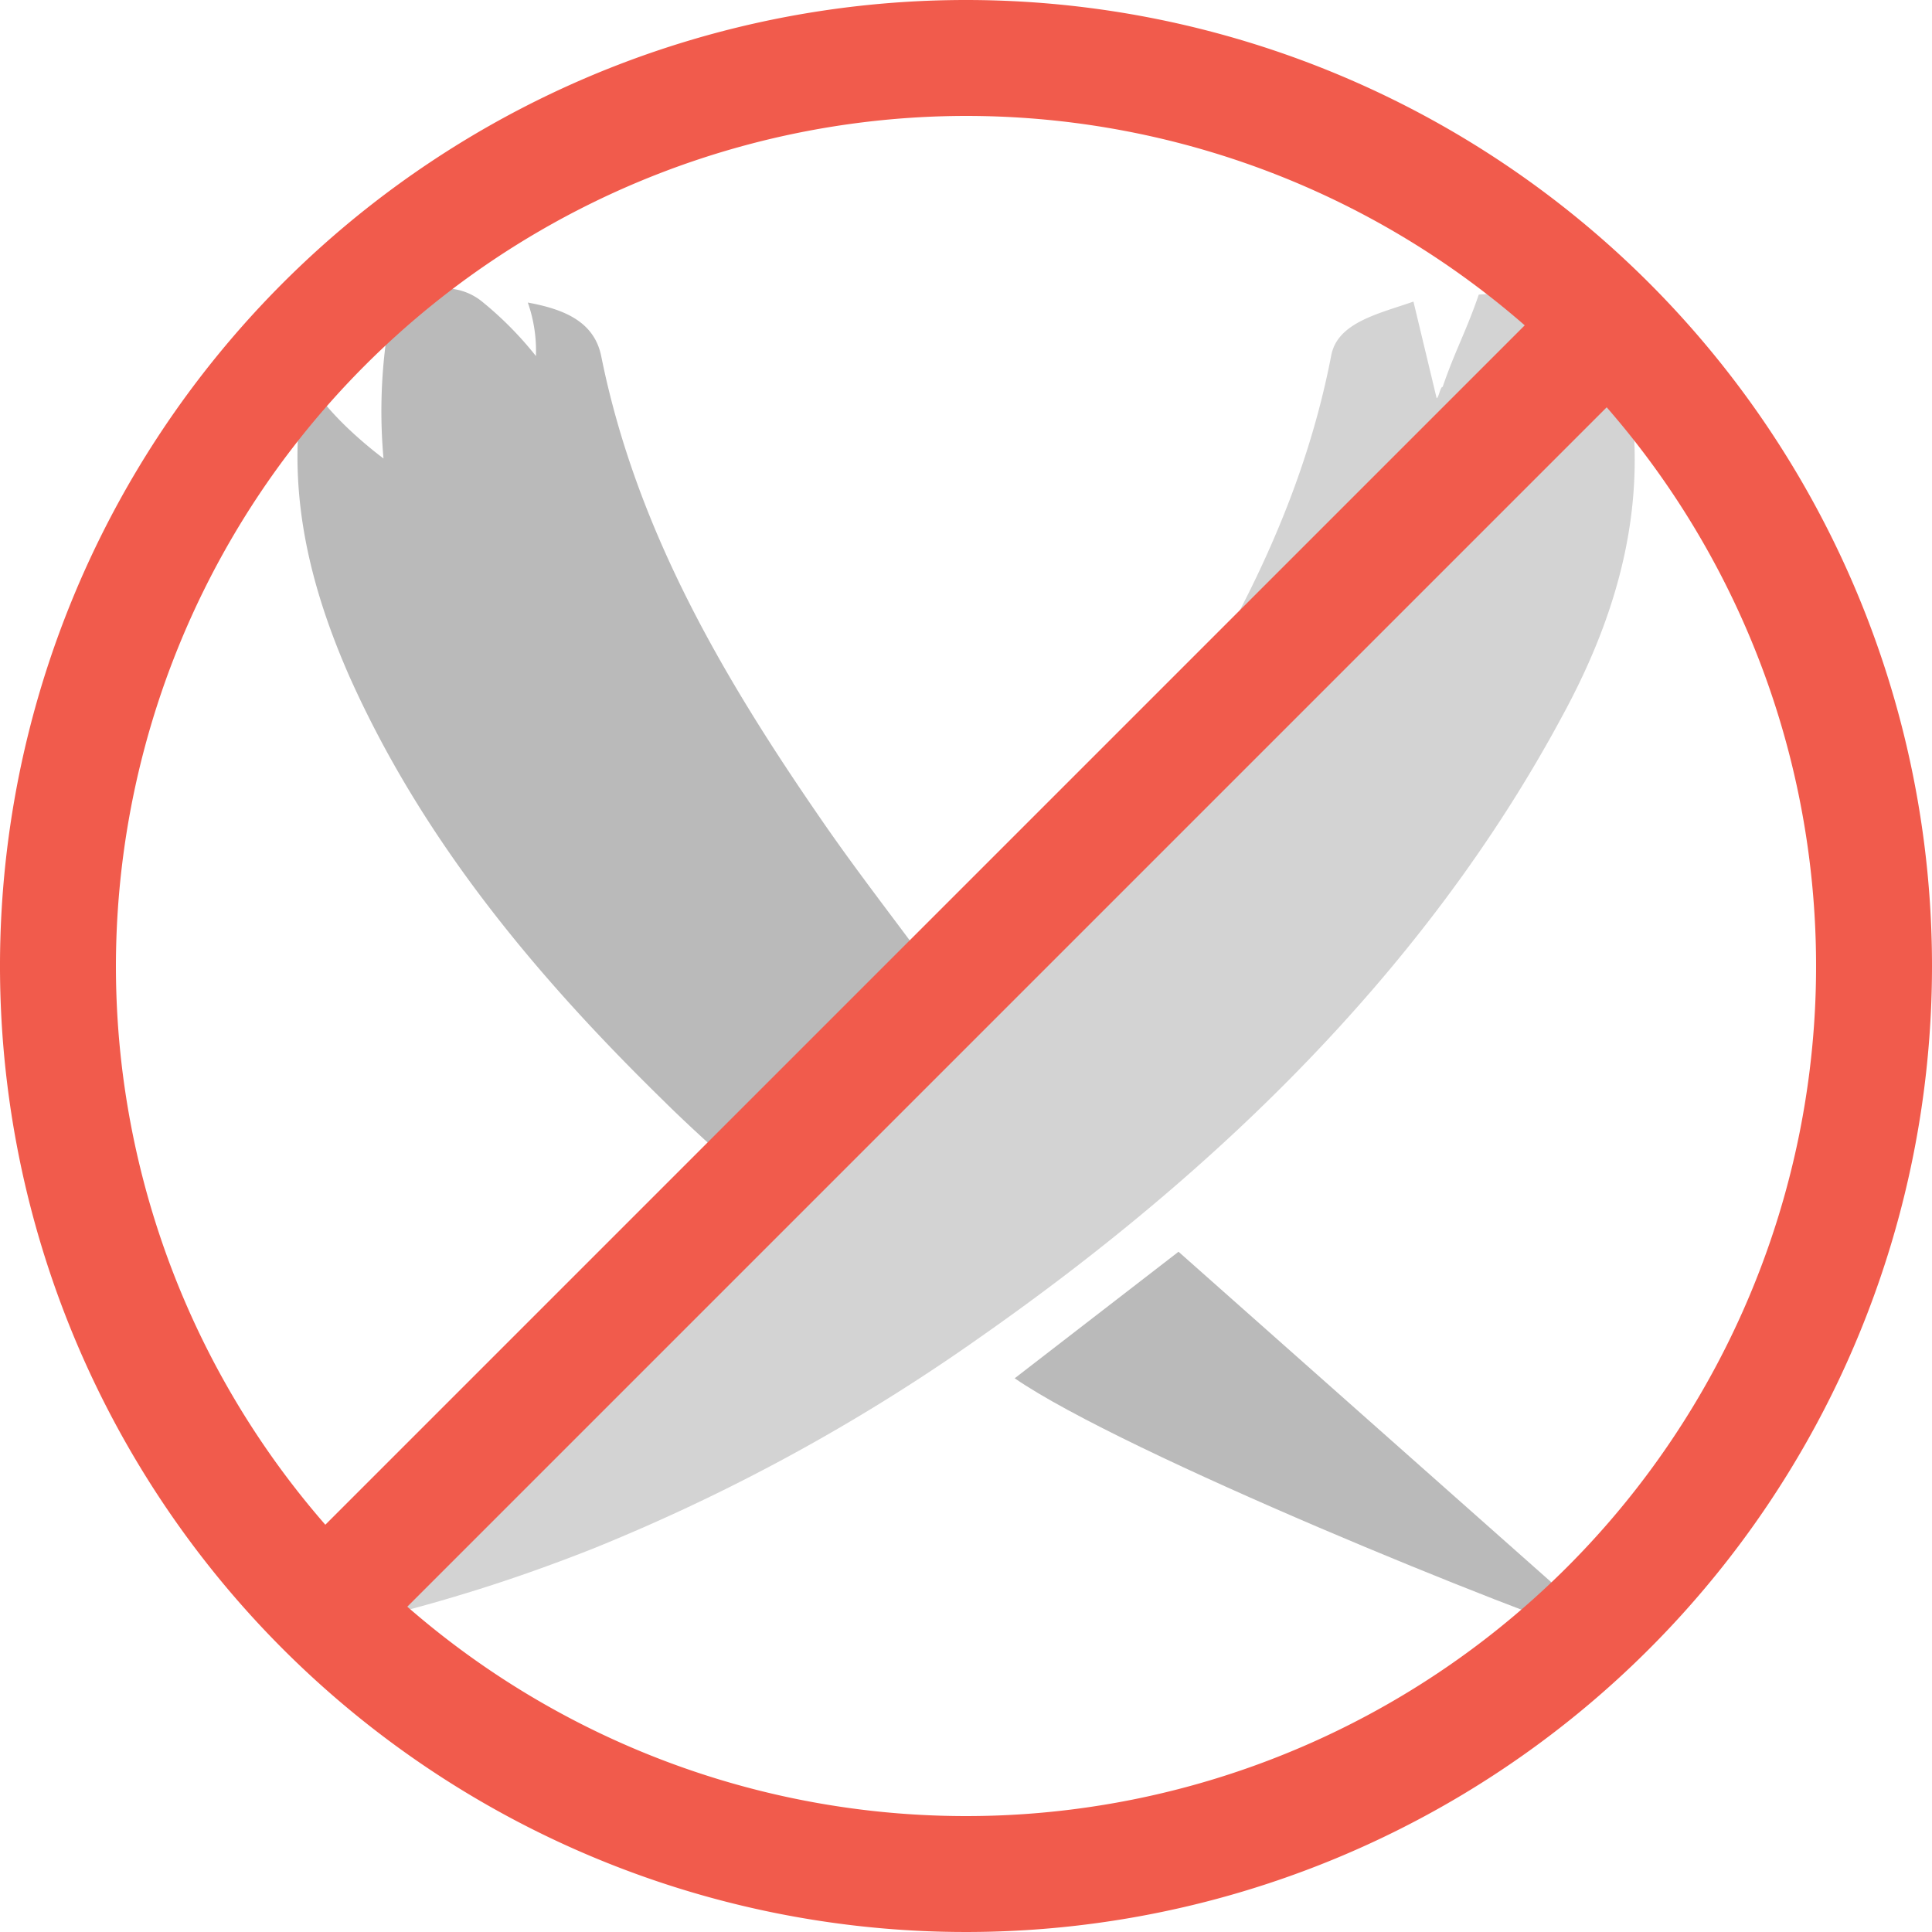<svg xmlns="http://www.w3.org/2000/svg" id="Layer_1" data-name="Layer 1" viewBox="0 0 100 100"><defs><style>.cls-1{fill:#d3d3d3;}.cls-2{fill:#bababa;}.cls-3{fill:#f15b4c;}</style></defs><title>ivory</title><path class="cls-1" d="M73.16,15.61l1.2,5c.1,0,.2-.62.31-.58.62-1.82,1.24-2.93,1.87-4.78a9.85,9.85,0,0,1,1.8,0c4.34.55,5.69,1.91,6.15,6.21.59,5.61-1,10.78-3.62,15.59-7.08,13.18-18,23.67-30.16,32.18a98.93,98.93,0,0,1-20,10.92c-2.3.91-4.63,1.73-7,2.44-1.2.36-2.41.7-3.62,1-.9.23-3,.3-3.71.86,2.18-1.77,4.38-3.5,6.53-5.31,13.94-11.81,26.69-24.71,36.79-40,4.21-6.38,7.73-13.11,9.2-20.72C69.21,16.69,71.36,16.24,73.16,15.61Z"></path><path class="cls-2" d="M48.28,50.28,38.66,61c-1.52-1.41-2.94-2.66-4.29-4C27.76,50.54,21.88,43.51,18.08,35c-2-4.55-3.18-9.27-2.48-14.3,0-.27.1-.52.25-1.28.93,2.06,4,4.31,4,4.31A27.44,27.44,0,0,1,20,17.52,3.06,3.06,0,0,1,25,15.65a18.1,18.1,0,0,1,2.74,2.78,7.56,7.56,0,0,0-.42-2.77c1.91.35,3.44,1,3.8,2.78C32.92,27.37,37.39,35,42.48,42.38,44.28,45,46.21,47.47,48.28,50.28Z"></path><path class="cls-2" d="M83.44,85c-4.86-1.5-25.25-9.76-30.92-13.66L61,64.79,83.47,84.71Z"></path><path class="cls-3" d="M50,6A44,44,0,1,1,6,50,44.05,44.05,0,0,1,50,6m0-6a50,50,0,1,0,50,50A50,50,0,0,0,50,0Z"></path><rect class="cls-3" x="1.12" y="47" width="97.76" height="6" transform="translate(-20.71 50) rotate(-45)"></rect></svg>